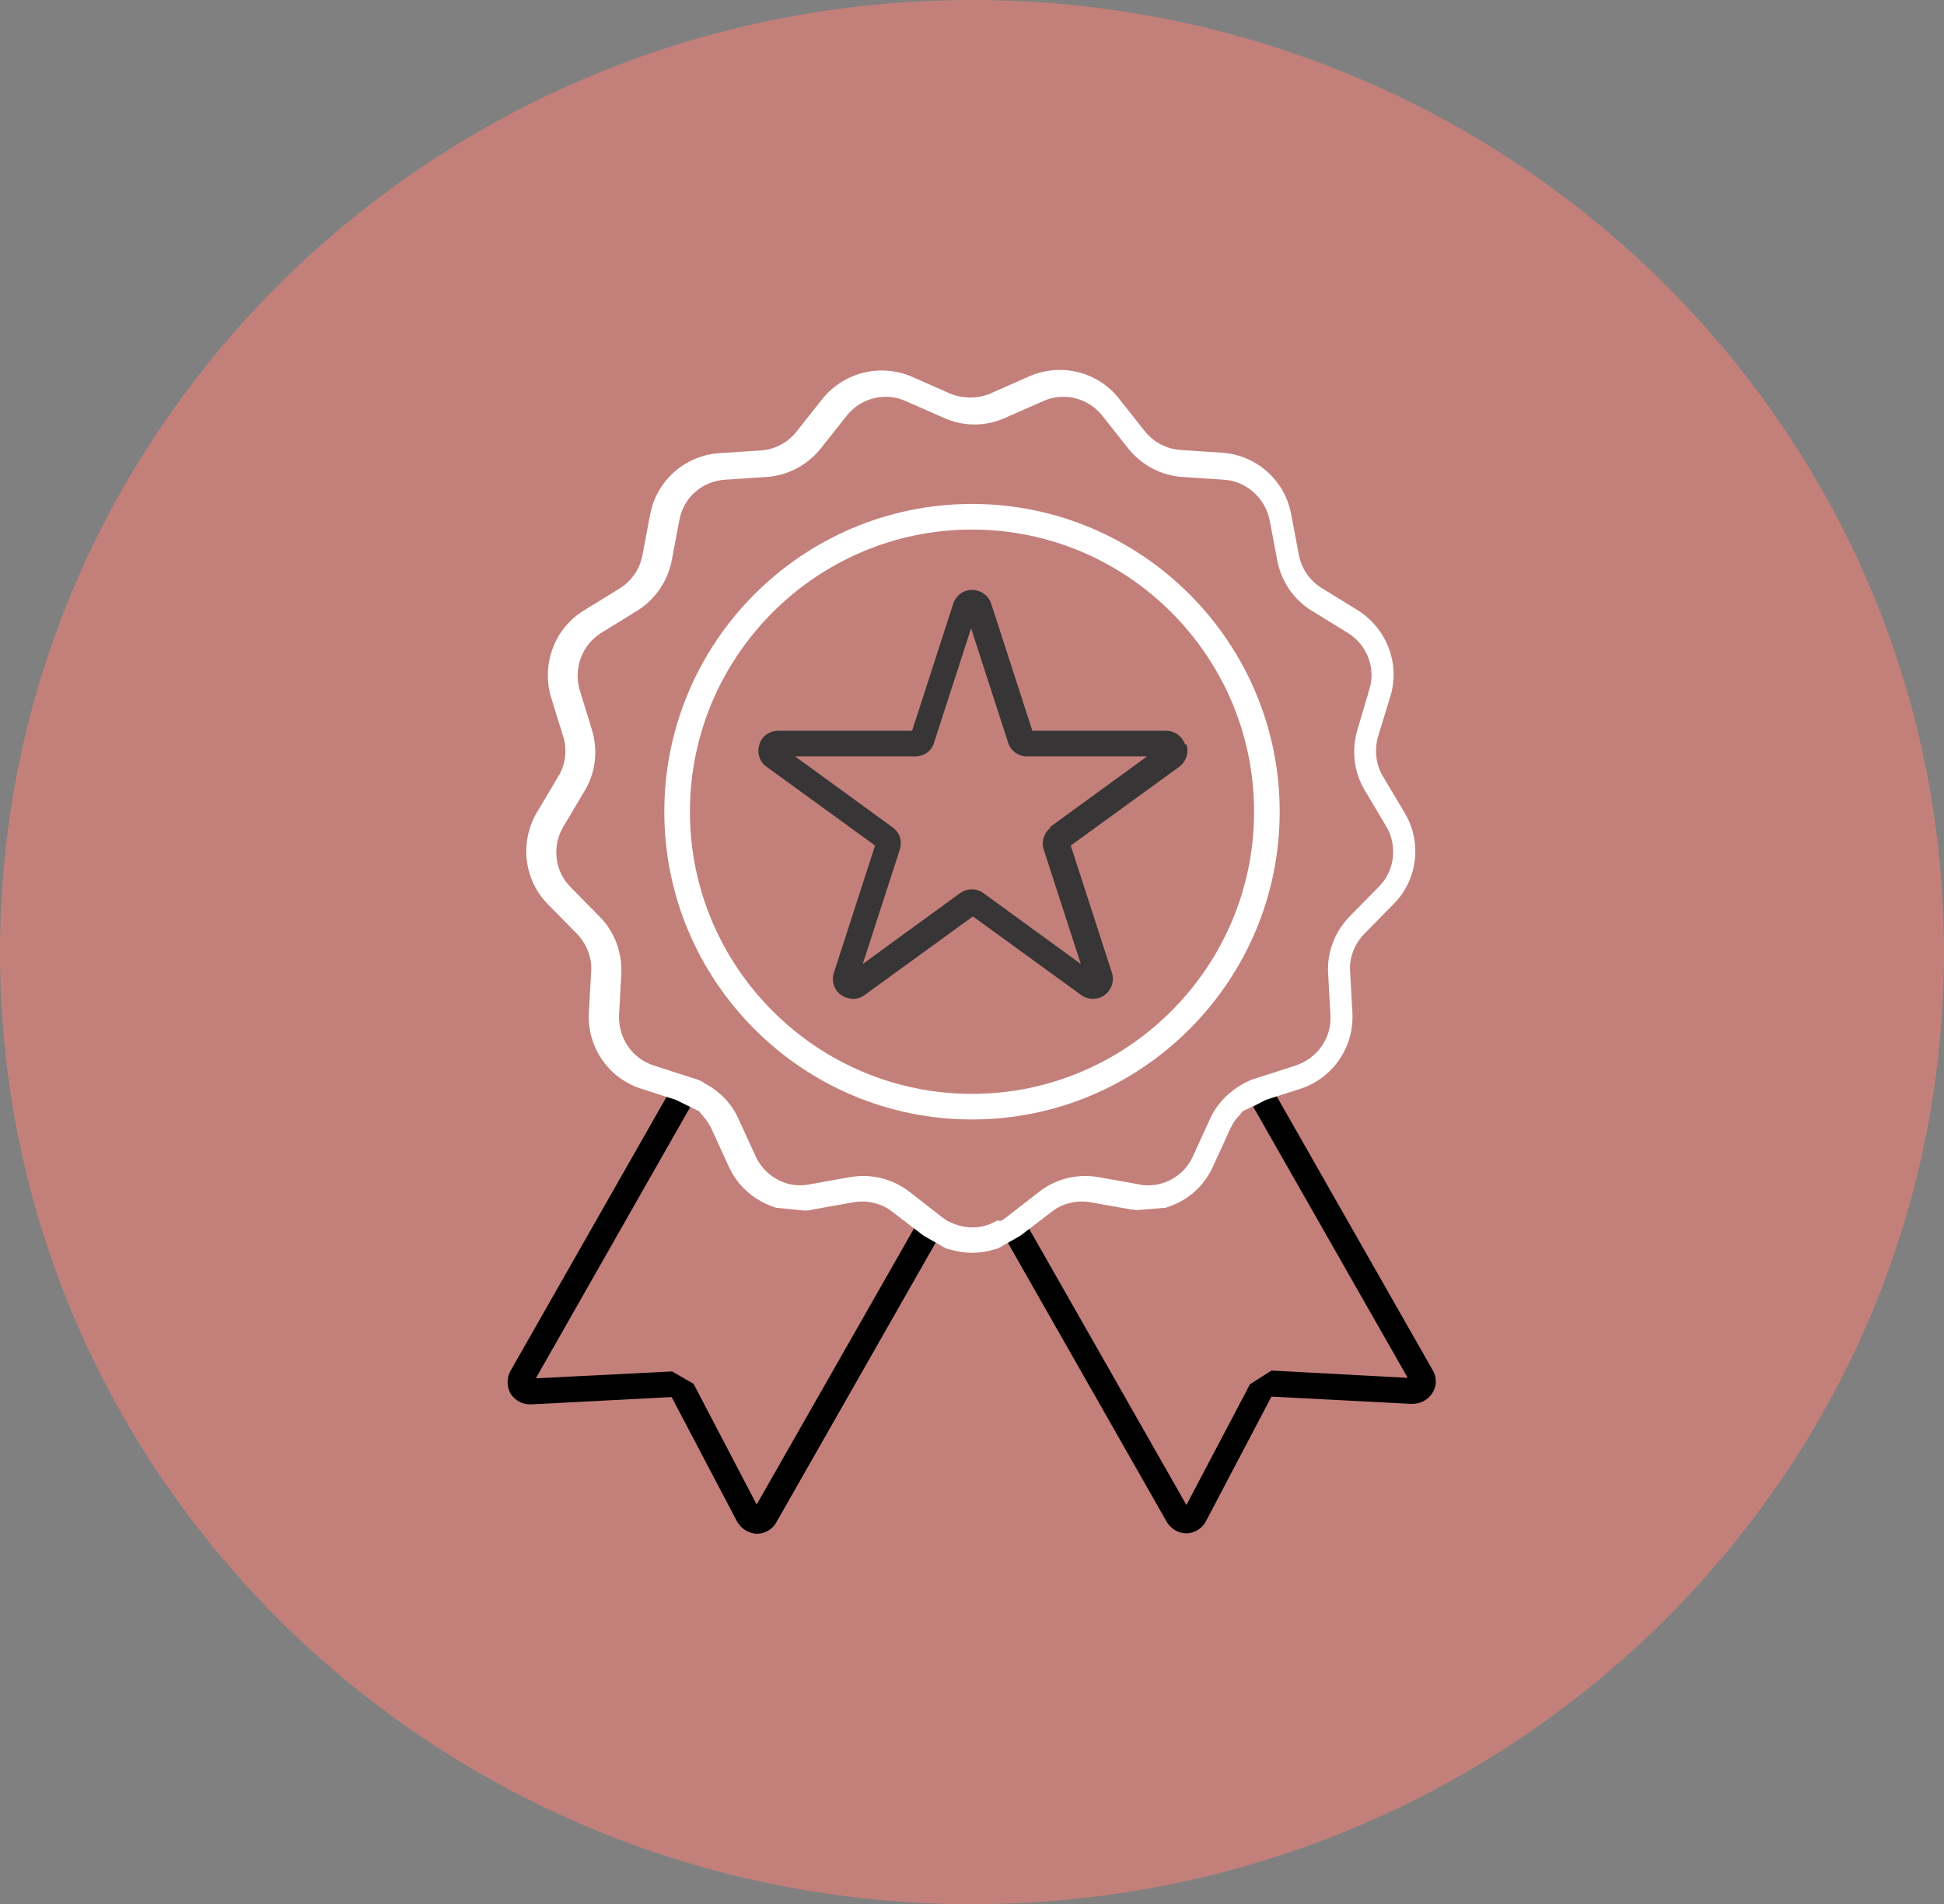 <?xml version="1.0" encoding="UTF-8"?><svg id="Layer_2" xmlns="http://www.w3.org/2000/svg" xmlns:xlink="http://www.w3.org/1999/xlink" viewBox="0 0 42.52 41.64"><rect x="0" y="0" width="42.52" height="41.64" fill="#808080" stroke="none"/><defs><style>.cls-1{fill:none;}.cls-2{clip-path:url(#clippath);}.cls-3{fill:#fff;}.cls-4{fill:#c3807a;}.cls-5{fill:#373535;}</style><clipPath id="clippath"><rect class="cls-1" x="0" width="42.52" height="41.64"/></clipPath></defs><g id="Layer_1-2"><g class="cls-2"><path class="cls-4" d="M21.26,41.64c11.74,0,21.26-9.32,21.26-20.82S33,0,21.26,0,0,9.32,0,20.82s9.52,20.82,21.26,20.82"/><path d="M14.7,29.99l-2.98,.15,3.57-6.27-.56-.15-3.56,6.25c-.09,.16-.09,.35,0,.51,.1,.15,.27,.24,.45,.23l3.07-.16,1.43,2.72c.09,.16,.25,.26,.43,.27h0c.18,0,.35-.1,.43-.25l3.63-6.37-.48-.3-3.58,6.28-1.38-2.64"/><path d="M27.34,30.27l-1.39,2.64-3.56-6.25-.54,.18,.02,.03,3.65,6.41c.09,.15,.25,.25,.43,.25h0c.18,0,.35-.11,.43-.27l1.43-2.72,3.07,.16c.18,0,.35-.08,.45-.24,.1-.15,.1-.35,0-.51l-3.43-6.02-.49,.27,3.38,5.93-2.98-.16"/><path class="cls-3" d="M21.26,23.92c-3.4,0-6.17-2.77-6.17-6.17s2.77-6.17,6.17-6.17,6.17,2.77,6.17,6.17-2.77,6.17-6.17,6.17m0-12.9c-3.71,0-6.73,3.02-6.73,6.73s3.02,6.73,6.73,6.73,6.73-3.02,6.73-6.73-3.02-6.73-6.73-6.73"/><path class="cls-5" d="M22.99,18.09c-.15,.11-.22,.31-.16,.49l.81,2.5-2.13-1.55c-.15-.11-.36-.11-.51,0l-2.13,1.55,.81-2.5c.06-.18,0-.38-.16-.49l-2.13-1.55h2.63c.19,0,.36-.12,.41-.3l.81-2.5,.81,2.5c.06,.18,.22,.3,.41,.3h2.63l-2.13,1.55Zm2.93-1.81h0c-.06-.18-.23-.3-.41-.3h-2.93l-.9-2.78c-.06-.18-.23-.3-.42-.3s-.35,.12-.41,.3l-.9,2.78h-2.93c-.19,0-.36,.12-.41,.3-.06,.18,0,.38,.16,.49l2.37,1.72-.9,2.78c-.06,.18,0,.38,.16,.49s.36,.11,.51,0l2.37-1.72,2.37,1.72c.15,.11,.36,.11,.51,0,.15-.11,.22-.31,.16-.49l-.9-2.78,2.37-1.72c.15-.11,.22-.31,.16-.49"/><path class="cls-3" d="M17.63,26.47h.05s.06-.01,.09-.02l.9-.16c.3-.05,.61,.02,.85,.21l.68,.52,.49,.28,.08,.02c.32,.1,.66,.1,.98,0l.08-.02,.49-.28,.68-.52c.24-.19,.55-.26,.85-.21l.9,.16s.06,0,.09,.01h.05s.61-.05,.61-.05l.11-.04c.41-.15,.74-.46,.92-.86l.38-.83c.05-.1,.1-.19,.18-.27l.09-.11,.51-.25,.75-.24c.71-.23,1.18-.91,1.14-1.66l-.05-.91c-.02-.31,.1-.6,.31-.82l.64-.65c.53-.53,.63-1.36,.24-2l-.47-.79c-.16-.26-.19-.58-.11-.87l.27-.88c.22-.72-.08-1.49-.72-1.89l-.78-.48c-.26-.16-.44-.42-.5-.72l-.17-.9c-.14-.74-.76-1.29-1.51-1.34l-.91-.06c-.3-.02-.59-.17-.78-.41l-.57-.72c-.47-.59-1.27-.78-1.96-.48l-.86,.38c-.27,.11-.59,.11-.86,0l-.84-.37c-.69-.3-1.49-.1-1.96,.48l-.57,.72c-.19,.24-.47,.39-.78,.41l-.91,.06c-.75,.05-1.37,.6-1.51,1.34l-.17,.9c-.06,.3-.24,.56-.5,.72l-.78,.48c-.64,.39-.93,1.17-.72,1.89l.27,.87c.09,.29,.05,.61-.11,.87l-.47,.79c-.38,.65-.28,1.47,.24,2l.64,.65c.21,.22,.33,.52,.31,.82l-.05,.91c-.04,.75,.43,1.43,1.15,1.66l.75,.24,.51,.25,.09,.11c.07,.08,.13,.17,.18,.27l.38,.83c.18,.4,.51,.7,.92,.86l.11,.04,.61,.06Zm4.18,.22h0c-.17,.1-.35,.15-.54,.15s-.37-.05-.54-.14h-.01s-.08-.06-.11-.08l-.72-.56c-.36-.28-.83-.4-1.29-.32l-.9,.16c-.06,.01-.13,.02-.19,.02h-.01c-.42,0-.8-.26-.97-.63l-.38-.83c-.15-.33-.41-.6-.74-.77h0s-.02-.01-.02-.02h0c-.07-.04-.15-.07-.22-.09l-.87-.28c-.47-.15-.78-.6-.76-1.1l.05-.91c.02-.46-.15-.92-.47-1.24l-.64-.65c-.35-.35-.41-.9-.16-1.32l.47-.79c.24-.4,.29-.88,.16-1.32l-.27-.88c-.14-.47,.05-.99,.47-1.25l.78-.48c.39-.24,.67-.64,.76-1.09l.17-.9c.09-.49,.5-.85,1-.88l.91-.06c.46-.03,.89-.26,1.18-.62l.57-.72c.31-.39,.84-.52,1.29-.32l.84,.37c.42,.19,.91,.19,1.33,0l.84-.37c.45-.2,.98-.07,1.29,.32l.57,.72c.29,.36,.72,.59,1.18,.62l.91,.06c.49,.03,.9,.4,1,.88l.17,.9c.09,.45,.36,.85,.76,1.09l.78,.48c.42,.26,.62,.77,.47,1.24l-.26,.88c-.13,.44-.08,.92,.16,1.32l.47,.79c.25,.42,.19,.97-.16,1.32l-.64,.65c-.32,.33-.5,.78-.47,1.25l.05,.91c.03,.49-.28,.94-.76,1.1l-.87,.28c-.07,.02-.15,.05-.22,.09l-.04,.02c-.32,.17-.59,.44-.74,.77l-.38,.83c-.17,.38-.56,.63-.97,.63,0,0,0,0-.01,0h0c-.07,0-.13,0-.19-.02l-.9-.16c-.46-.08-.93,.04-1.29,.32l-.72,.56s-.07,.05-.12,.08"/></g></g></svg>